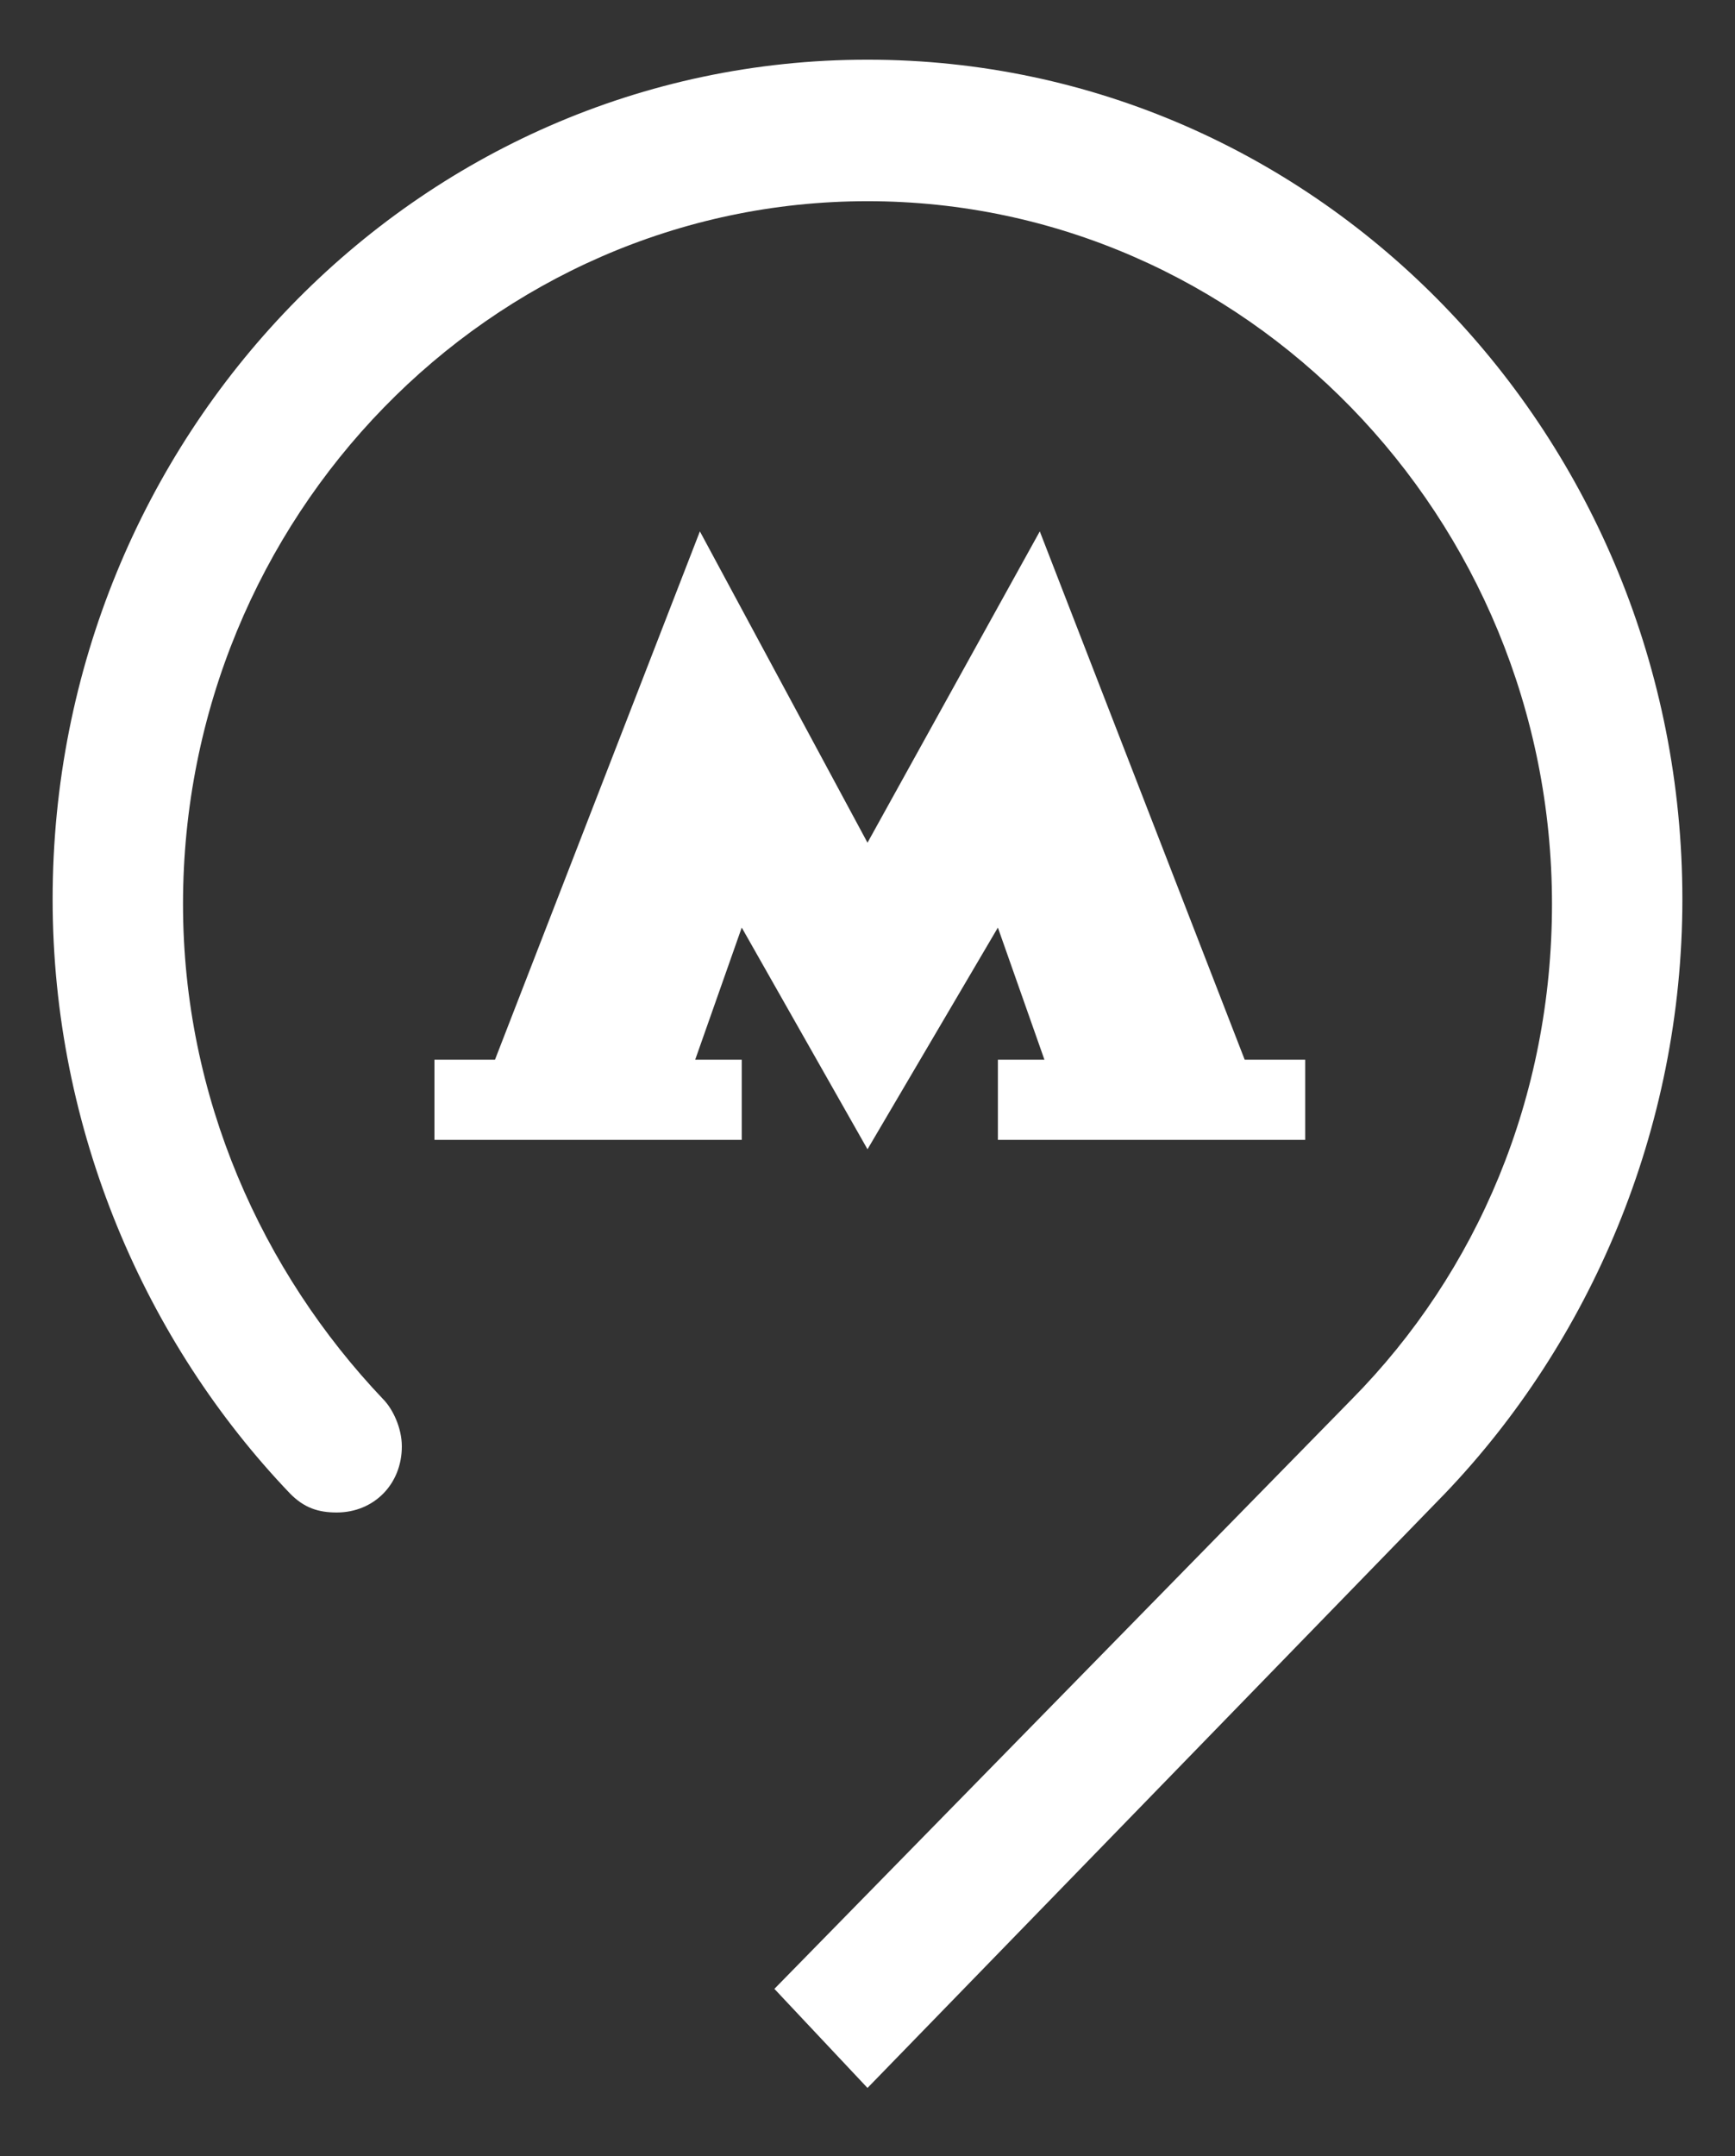 <?xml version="1.0" encoding="UTF-8"?> <svg xmlns="http://www.w3.org/2000/svg" width="33" height="41" viewBox="0 0 33 41" fill="none"><rect x="0" y="0" width="33" height="41" fill="#333333" stroke="none"/> <path d="M31.999 17.101C31.999 8.311 25.091 1.135 16.5 1.135C7.909 1.135 1.001 8.311 1.001 17.101C1.001 21.496 2.772 25.533 5.518 28.403C5.784 28.672 6.049 28.762 6.404 28.762C7.112 28.762 7.643 28.224 7.643 27.506C7.643 27.147 7.466 26.788 7.289 26.609C4.986 24.187 3.481 20.869 3.481 17.191C3.481 9.836 9.326 3.826 16.5 3.826C23.674 3.826 29.519 9.836 29.519 17.191C29.519 20.869 28.102 24.187 25.711 26.609L14.729 37.821L16.5 39.705L27.482 28.403C30.228 25.533 31.999 21.496 31.999 17.101Z" fill="white"></path> <path d="M23.674 20.151L19.777 10.105L16.5 16.025L13.312 10.105L9.415 20.151H8.263V21.676H14.108V20.151H13.223L14.108 17.639L16.5 21.855L18.98 17.639L19.865 20.151H18.98V21.676H24.825V20.151" fill="white"></path> </svg> 